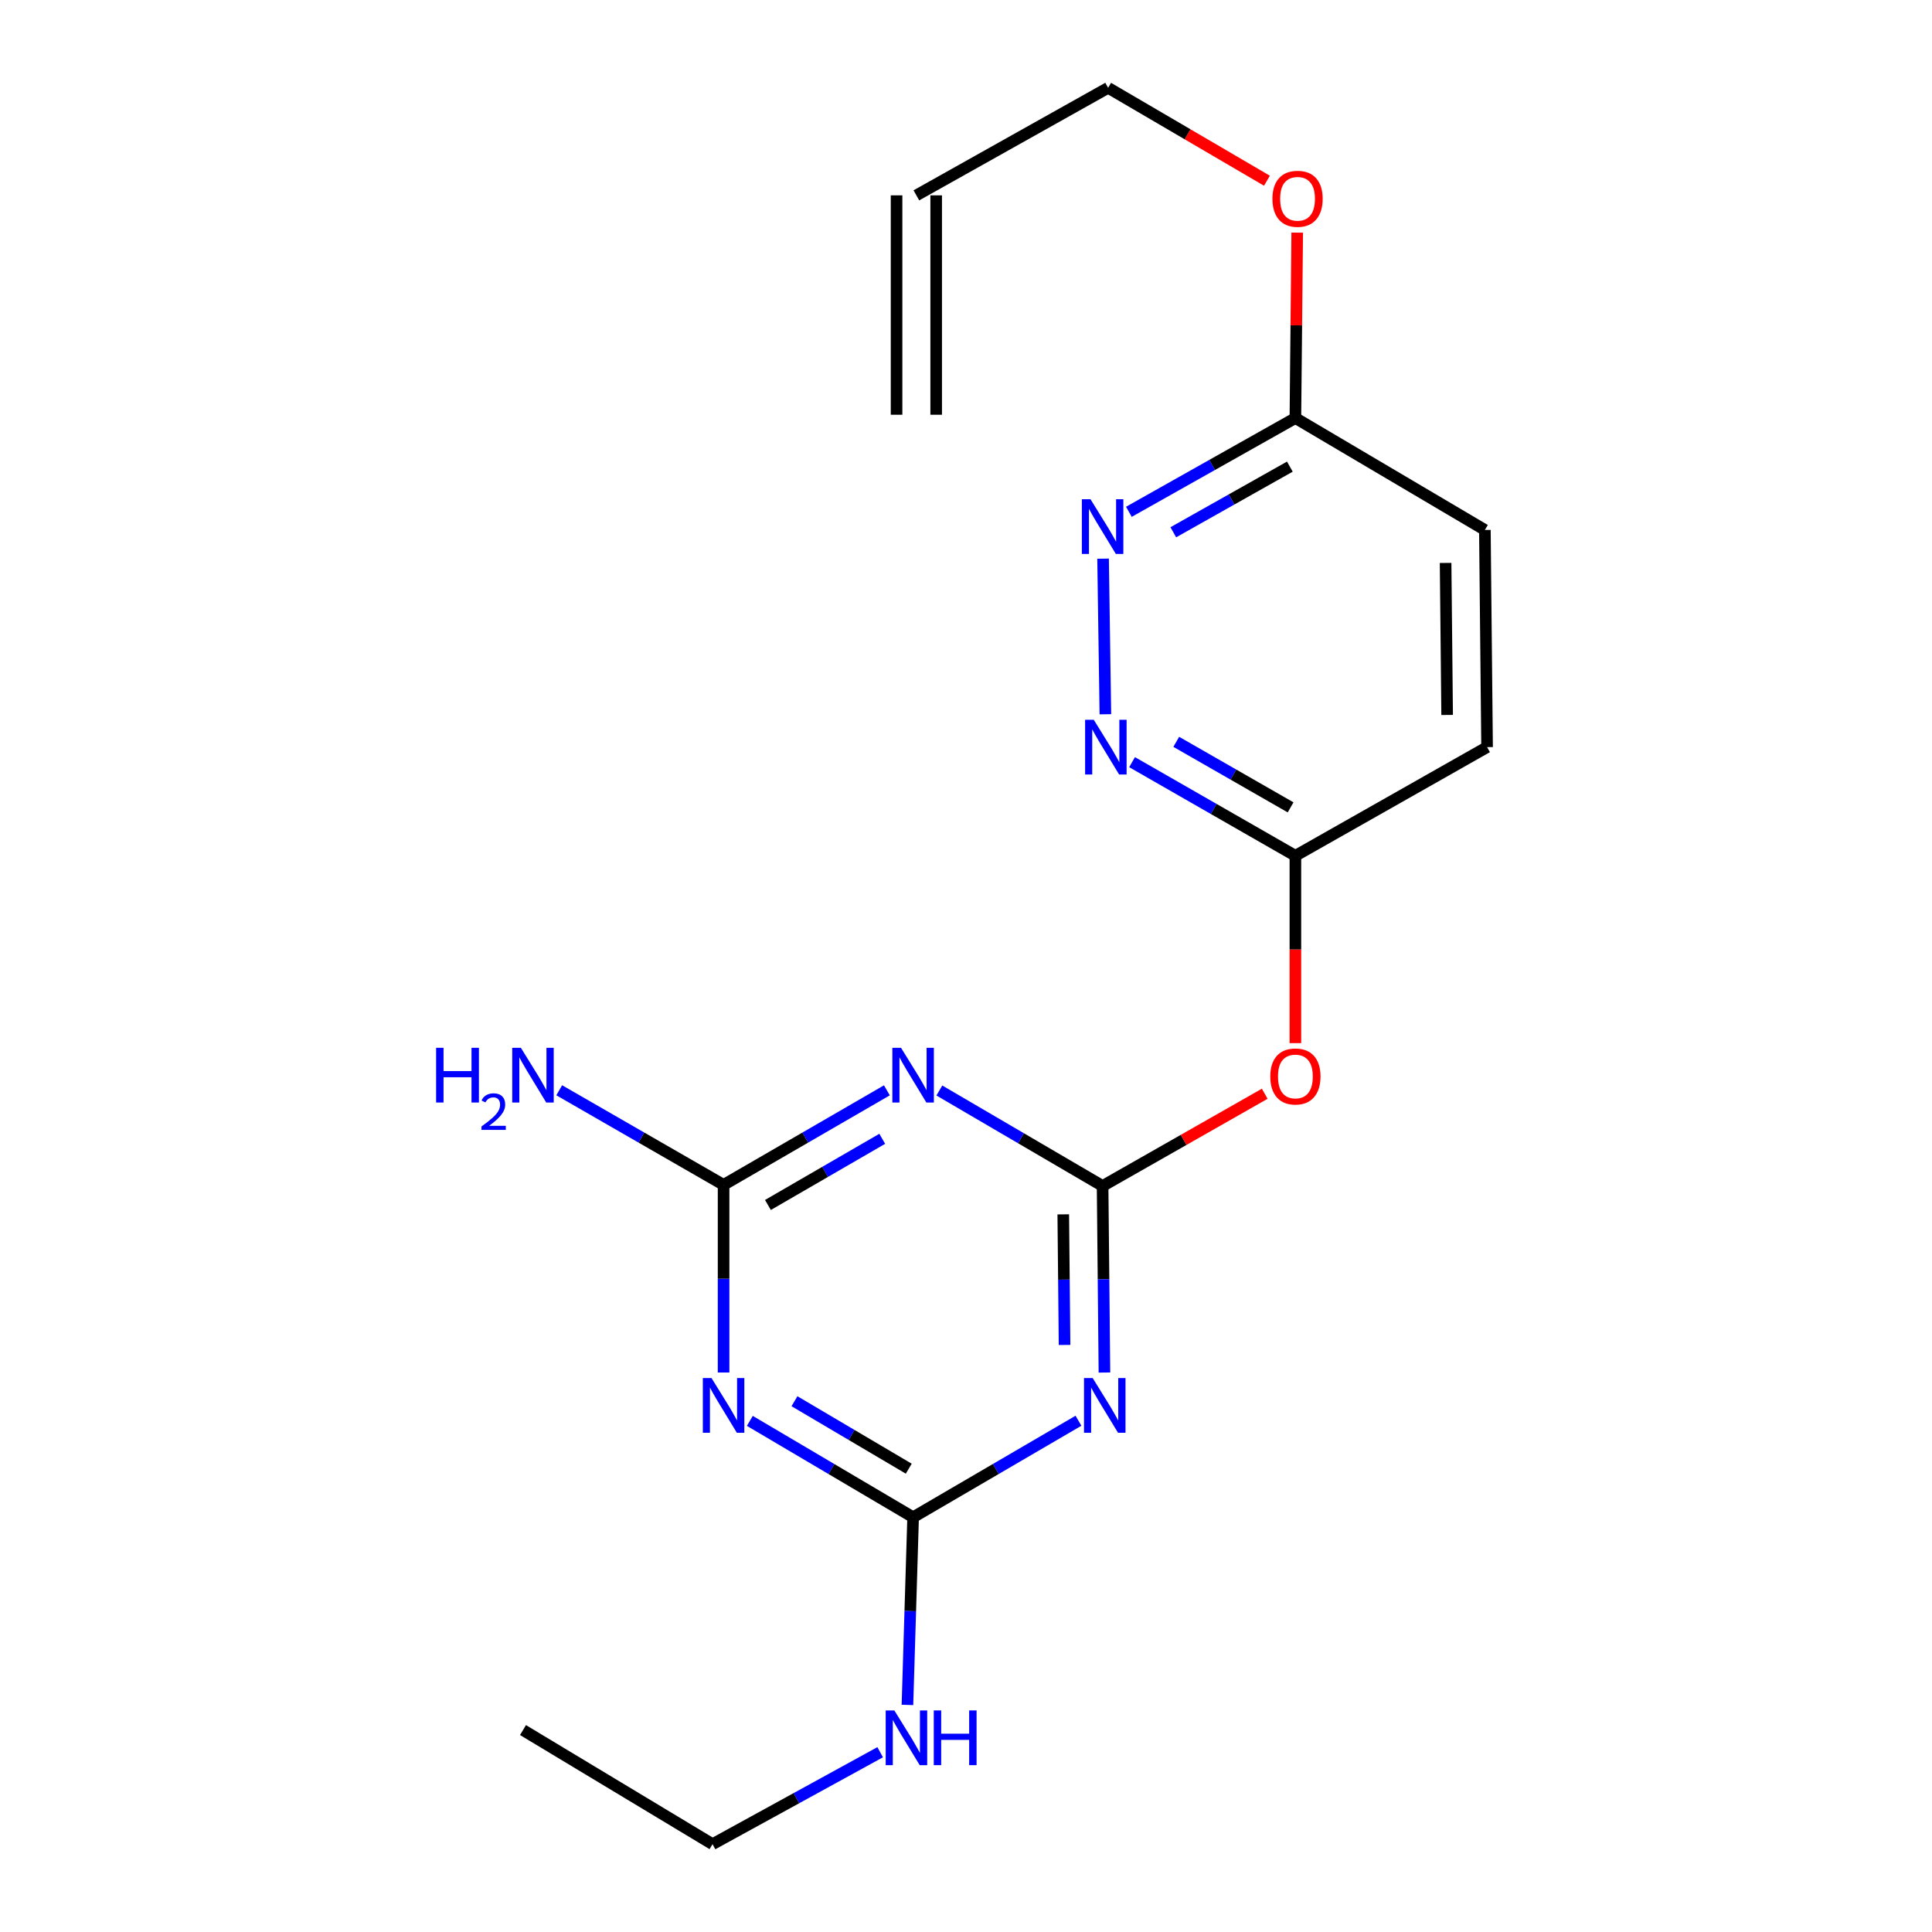 <?xml version='1.0' encoding='iso-8859-1'?>
<svg version='1.1' baseProfile='full'
              xmlns='http://www.w3.org/2000/svg'
                      xmlns:rdkit='http://www.rdkit.org/xml'
                      xmlns:xlink='http://www.w3.org/1999/xlink'
                  xml:space='preserve'
width='1000px' height='1000px' viewBox='0 0 1000 1000'>
<!-- END OF HEADER -->
<rect style='opacity:1.0;fill:#FFFFFF;stroke:none' width='1000' height='1000' x='0' y='0'> </rect>
<path class='bond-0' d='M 570.705,613.867 L 571.18,662.147' style='fill:none;fill-rule:evenodd;stroke:#000000;stroke-width:6px;stroke-linecap:butt;stroke-linejoin:miter;stroke-opacity:1' />
<path class='bond-0' d='M 571.18,662.147 L 571.654,710.427' style='fill:none;fill-rule:evenodd;stroke:#0000FF;stroke-width:6px;stroke-linecap:butt;stroke-linejoin:miter;stroke-opacity:1' />
<path class='bond-0' d='M 550.344,628.553 L 550.676,662.349' style='fill:none;fill-rule:evenodd;stroke:#000000;stroke-width:6px;stroke-linecap:butt;stroke-linejoin:miter;stroke-opacity:1' />
<path class='bond-0' d='M 550.676,662.349 L 551.009,696.145' style='fill:none;fill-rule:evenodd;stroke:#0000FF;stroke-width:6px;stroke-linecap:butt;stroke-linejoin:miter;stroke-opacity:1' />
<path class='bond-1' d='M 570.705,613.867 L 528.456,589.155' style='fill:none;fill-rule:evenodd;stroke:#000000;stroke-width:6px;stroke-linecap:butt;stroke-linejoin:miter;stroke-opacity:1' />
<path class='bond-1' d='M 528.456,589.155 L 486.207,564.444' style='fill:none;fill-rule:evenodd;stroke:#0000FF;stroke-width:6px;stroke-linecap:butt;stroke-linejoin:miter;stroke-opacity:1' />
<path class='bond-5' d='M 570.705,613.867 L 612.664,589.995' style='fill:none;fill-rule:evenodd;stroke:#000000;stroke-width:6px;stroke-linecap:butt;stroke-linejoin:miter;stroke-opacity:1' />
<path class='bond-5' d='M 612.664,589.995 L 654.622,566.122' style='fill:none;fill-rule:evenodd;stroke:#FF0000;stroke-width:6px;stroke-linecap:butt;stroke-linejoin:miter;stroke-opacity:1' />
<path class='bond-3' d='M 558.21,735.372 L 515.418,760.35' style='fill:none;fill-rule:evenodd;stroke:#0000FF;stroke-width:6px;stroke-linecap:butt;stroke-linejoin:miter;stroke-opacity:1' />
<path class='bond-3' d='M 515.418,760.35 L 472.626,785.328' style='fill:none;fill-rule:evenodd;stroke:#000000;stroke-width:6px;stroke-linecap:butt;stroke-linejoin:miter;stroke-opacity:1' />
<path class='bond-4' d='M 459.052,564.358 L 416.789,588.822' style='fill:none;fill-rule:evenodd;stroke:#0000FF;stroke-width:6px;stroke-linecap:butt;stroke-linejoin:miter;stroke-opacity:1' />
<path class='bond-4' d='M 416.789,588.822 L 374.525,613.286' style='fill:none;fill-rule:evenodd;stroke:#000000;stroke-width:6px;stroke-linecap:butt;stroke-linejoin:miter;stroke-opacity:1' />
<path class='bond-4' d='M 456.645,589.443 L 427.061,606.568' style='fill:none;fill-rule:evenodd;stroke:#0000FF;stroke-width:6px;stroke-linecap:butt;stroke-linejoin:miter;stroke-opacity:1' />
<path class='bond-4' d='M 427.061,606.568 L 397.476,623.693' style='fill:none;fill-rule:evenodd;stroke:#000000;stroke-width:6px;stroke-linecap:butt;stroke-linejoin:miter;stroke-opacity:1' />
<path class='bond-2' d='M 374.525,710.413 L 374.525,661.85' style='fill:none;fill-rule:evenodd;stroke:#0000FF;stroke-width:6px;stroke-linecap:butt;stroke-linejoin:miter;stroke-opacity:1' />
<path class='bond-2' d='M 374.525,661.85 L 374.525,613.286' style='fill:none;fill-rule:evenodd;stroke:#000000;stroke-width:6px;stroke-linecap:butt;stroke-linejoin:miter;stroke-opacity:1' />
<path class='bond-20' d='M 388.113,735.446 L 430.369,760.387' style='fill:none;fill-rule:evenodd;stroke:#0000FF;stroke-width:6px;stroke-linecap:butt;stroke-linejoin:miter;stroke-opacity:1' />
<path class='bond-20' d='M 430.369,760.387 L 472.626,785.328' style='fill:none;fill-rule:evenodd;stroke:#000000;stroke-width:6px;stroke-linecap:butt;stroke-linejoin:miter;stroke-opacity:1' />
<path class='bond-20' d='M 411.212,725.271 L 440.792,742.729' style='fill:none;fill-rule:evenodd;stroke:#0000FF;stroke-width:6px;stroke-linecap:butt;stroke-linejoin:miter;stroke-opacity:1' />
<path class='bond-20' d='M 440.792,742.729 L 470.371,760.188' style='fill:none;fill-rule:evenodd;stroke:#000000;stroke-width:6px;stroke-linecap:butt;stroke-linejoin:miter;stroke-opacity:1' />
<path class='bond-10' d='M 472.626,785.328 L 471.158,833.897' style='fill:none;fill-rule:evenodd;stroke:#000000;stroke-width:6px;stroke-linecap:butt;stroke-linejoin:miter;stroke-opacity:1' />
<path class='bond-10' d='M 471.158,833.897 L 469.689,882.465' style='fill:none;fill-rule:evenodd;stroke:#0000FF;stroke-width:6px;stroke-linecap:butt;stroke-linejoin:miter;stroke-opacity:1' />
<path class='bond-11' d='M 374.525,613.286 L 331.988,588.803' style='fill:none;fill-rule:evenodd;stroke:#000000;stroke-width:6px;stroke-linecap:butt;stroke-linejoin:miter;stroke-opacity:1' />
<path class='bond-11' d='M 331.988,588.803 L 289.451,564.32' style='fill:none;fill-rule:evenodd;stroke:#0000FF;stroke-width:6px;stroke-linecap:butt;stroke-linejoin:miter;stroke-opacity:1' />
<path class='bond-8' d='M 670.492,539.919 L 670.492,491.436' style='fill:none;fill-rule:evenodd;stroke:#FF0000;stroke-width:6px;stroke-linecap:butt;stroke-linejoin:miter;stroke-opacity:1' />
<path class='bond-8' d='M 670.492,491.436 L 670.492,442.953' style='fill:none;fill-rule:evenodd;stroke:#000000;stroke-width:6px;stroke-linecap:butt;stroke-linejoin:miter;stroke-opacity:1' />
<path class='bond-6' d='M 585.958,394.491 L 628.225,418.722' style='fill:none;fill-rule:evenodd;stroke:#0000FF;stroke-width:6px;stroke-linecap:butt;stroke-linejoin:miter;stroke-opacity:1' />
<path class='bond-6' d='M 628.225,418.722 L 670.492,442.953' style='fill:none;fill-rule:evenodd;stroke:#000000;stroke-width:6px;stroke-linecap:butt;stroke-linejoin:miter;stroke-opacity:1' />
<path class='bond-6' d='M 608.836,383.972 L 638.423,400.933' style='fill:none;fill-rule:evenodd;stroke:#0000FF;stroke-width:6px;stroke-linecap:butt;stroke-linejoin:miter;stroke-opacity:1' />
<path class='bond-6' d='M 638.423,400.933 L 668.01,417.895' style='fill:none;fill-rule:evenodd;stroke:#000000;stroke-width:6px;stroke-linecap:butt;stroke-linejoin:miter;stroke-opacity:1' />
<path class='bond-7' d='M 572.14,369.7 L 570.95,289.162' style='fill:none;fill-rule:evenodd;stroke:#0000FF;stroke-width:6px;stroke-linecap:butt;stroke-linejoin:miter;stroke-opacity:1' />
<path class='bond-21' d='M 584.308,264.913 L 627.4,240.647' style='fill:none;fill-rule:evenodd;stroke:#0000FF;stroke-width:6px;stroke-linecap:butt;stroke-linejoin:miter;stroke-opacity:1' />
<path class='bond-21' d='M 627.4,240.647 L 670.492,216.38' style='fill:none;fill-rule:evenodd;stroke:#000000;stroke-width:6px;stroke-linecap:butt;stroke-linejoin:miter;stroke-opacity:1' />
<path class='bond-21' d='M 607.297,275.5 L 637.461,258.513' style='fill:none;fill-rule:evenodd;stroke:#0000FF;stroke-width:6px;stroke-linecap:butt;stroke-linejoin:miter;stroke-opacity:1' />
<path class='bond-21' d='M 637.461,258.513 L 667.626,241.527' style='fill:none;fill-rule:evenodd;stroke:#000000;stroke-width:6px;stroke-linecap:butt;stroke-linejoin:miter;stroke-opacity:1' />
<path class='bond-14' d='M 670.492,442.953 L 769.71,386.714' style='fill:none;fill-rule:evenodd;stroke:#000000;stroke-width:6px;stroke-linecap:butt;stroke-linejoin:miter;stroke-opacity:1' />
<path class='bond-9' d='M 670.492,216.38 L 768.571,274.305' style='fill:none;fill-rule:evenodd;stroke:#000000;stroke-width:6px;stroke-linecap:butt;stroke-linejoin:miter;stroke-opacity:1' />
<path class='bond-16' d='M 670.492,216.38 L 670.964,168.395' style='fill:none;fill-rule:evenodd;stroke:#000000;stroke-width:6px;stroke-linecap:butt;stroke-linejoin:miter;stroke-opacity:1' />
<path class='bond-16' d='M 670.964,168.395 L 671.436,120.409' style='fill:none;fill-rule:evenodd;stroke:#FF0000;stroke-width:6px;stroke-linecap:butt;stroke-linejoin:miter;stroke-opacity:1' />
<path class='bond-18' d='M 455.573,906.943 L 412.189,930.744' style='fill:none;fill-rule:evenodd;stroke:#0000FF;stroke-width:6px;stroke-linecap:butt;stroke-linejoin:miter;stroke-opacity:1' />
<path class='bond-18' d='M 412.189,930.744 L 368.806,954.545' style='fill:none;fill-rule:evenodd;stroke:#000000;stroke-width:6px;stroke-linecap:butt;stroke-linejoin:miter;stroke-opacity:1' />
<path class='bond-12' d='M 474.312,101.112 L 573.564,45.455' style='fill:none;fill-rule:evenodd;stroke:#000000;stroke-width:6px;stroke-linecap:butt;stroke-linejoin:miter;stroke-opacity:1' />
<path class='bond-13' d='M 464.06,101.112 L 464.06,214.672' style='fill:none;fill-rule:evenodd;stroke:#000000;stroke-width:6px;stroke-linecap:butt;stroke-linejoin:miter;stroke-opacity:1' />
<path class='bond-13' d='M 484.564,101.112 L 484.564,214.672' style='fill:none;fill-rule:evenodd;stroke:#000000;stroke-width:6px;stroke-linecap:butt;stroke-linejoin:miter;stroke-opacity:1' />
<path class='bond-15' d='M 769.71,386.714 L 768.571,274.305' style='fill:none;fill-rule:evenodd;stroke:#000000;stroke-width:6px;stroke-linecap:butt;stroke-linejoin:miter;stroke-opacity:1' />
<path class='bond-15' d='M 749.036,370.06 L 748.239,291.374' style='fill:none;fill-rule:evenodd;stroke:#000000;stroke-width:6px;stroke-linecap:butt;stroke-linejoin:miter;stroke-opacity:1' />
<path class='bond-17' d='M 655.769,93.543 L 614.667,69.499' style='fill:none;fill-rule:evenodd;stroke:#FF0000;stroke-width:6px;stroke-linecap:butt;stroke-linejoin:miter;stroke-opacity:1' />
<path class='bond-17' d='M 614.667,69.499 L 573.564,45.455' style='fill:none;fill-rule:evenodd;stroke:#000000;stroke-width:6px;stroke-linecap:butt;stroke-linejoin:miter;stroke-opacity:1' />
<path class='bond-19' d='M 368.806,954.545 L 270.705,895.482' style='fill:none;fill-rule:evenodd;stroke:#000000;stroke-width:6px;stroke-linecap:butt;stroke-linejoin:miter;stroke-opacity:1' />
<path  class='atom-1' d='M 565.561 713.267
L 574.841 728.267
Q 575.761 729.747, 577.241 732.427
Q 578.721 735.107, 578.801 735.267
L 578.801 713.267
L 582.561 713.267
L 582.561 741.587
L 578.681 741.587
L 568.721 725.187
Q 567.561 723.267, 566.321 721.067
Q 565.121 718.867, 564.761 718.187
L 564.761 741.587
L 561.081 741.587
L 561.081 713.267
L 565.561 713.267
' fill='#0000FF'/>
<path  class='atom-2' d='M 466.366 542.341
L 475.646 557.341
Q 476.566 558.821, 478.046 561.501
Q 479.526 564.181, 479.606 564.341
L 479.606 542.341
L 483.366 542.341
L 483.366 570.661
L 479.486 570.661
L 469.526 554.261
Q 468.366 552.341, 467.126 550.141
Q 465.926 547.941, 465.566 547.261
L 465.566 570.661
L 461.886 570.661
L 461.886 542.341
L 466.366 542.341
' fill='#0000FF'/>
<path  class='atom-3' d='M 368.265 713.267
L 377.545 728.267
Q 378.465 729.747, 379.945 732.427
Q 381.425 735.107, 381.505 735.267
L 381.505 713.267
L 385.265 713.267
L 385.265 741.587
L 381.385 741.587
L 371.425 725.187
Q 370.265 723.267, 369.025 721.067
Q 367.825 718.867, 367.465 718.187
L 367.465 741.587
L 363.785 741.587
L 363.785 713.267
L 368.265 713.267
' fill='#0000FF'/>
<path  class='atom-6' d='M 657.492 557.173
Q 657.492 550.373, 660.852 546.573
Q 664.212 542.773, 670.492 542.773
Q 676.772 542.773, 680.132 546.573
Q 683.492 550.373, 683.492 557.173
Q 683.492 564.053, 680.092 567.973
Q 676.692 571.853, 670.492 571.853
Q 664.252 571.853, 660.852 567.973
Q 657.492 564.093, 657.492 557.173
M 670.492 568.653
Q 674.812 568.653, 677.132 565.773
Q 679.492 562.853, 679.492 557.173
Q 679.492 551.613, 677.132 548.813
Q 674.812 545.973, 670.492 545.973
Q 666.172 545.973, 663.812 548.773
Q 661.492 551.573, 661.492 557.173
Q 661.492 562.893, 663.812 565.773
Q 666.172 568.653, 670.492 568.653
' fill='#FF0000'/>
<path  class='atom-7' d='M 566.131 372.554
L 575.411 387.554
Q 576.331 389.034, 577.811 391.714
Q 579.291 394.394, 579.371 394.554
L 579.371 372.554
L 583.131 372.554
L 583.131 400.874
L 579.251 400.874
L 569.291 384.474
Q 568.131 382.554, 566.891 380.354
Q 565.691 378.154, 565.331 377.474
L 565.331 400.874
L 561.651 400.874
L 561.651 372.554
L 566.131 372.554
' fill='#0000FF'/>
<path  class='atom-8' d='M 564.445 258.413
L 573.725 273.413
Q 574.645 274.893, 576.125 277.573
Q 577.605 280.253, 577.685 280.413
L 577.685 258.413
L 581.445 258.413
L 581.445 286.733
L 577.565 286.733
L 567.605 270.333
Q 566.445 268.413, 565.205 266.213
Q 564.005 264.013, 563.645 263.333
L 563.645 286.733
L 559.965 286.733
L 559.965 258.413
L 564.445 258.413
' fill='#0000FF'/>
<path  class='atom-11' d='M 462.915 885.32
L 472.195 900.32
Q 473.115 901.8, 474.595 904.48
Q 476.075 907.16, 476.155 907.32
L 476.155 885.32
L 479.915 885.32
L 479.915 913.64
L 476.035 913.64
L 466.075 897.24
Q 464.915 895.32, 463.675 893.12
Q 462.475 890.92, 462.115 890.24
L 462.115 913.64
L 458.435 913.64
L 458.435 885.32
L 462.915 885.32
' fill='#0000FF'/>
<path  class='atom-11' d='M 483.315 885.32
L 487.155 885.32
L 487.155 897.36
L 501.635 897.36
L 501.635 885.32
L 505.475 885.32
L 505.475 913.64
L 501.635 913.64
L 501.635 900.56
L 487.155 900.56
L 487.155 913.64
L 483.315 913.64
L 483.315 885.32
' fill='#0000FF'/>
<path  class='atom-12' d='M 225.732 542.341
L 229.572 542.341
L 229.572 554.381
L 244.052 554.381
L 244.052 542.341
L 247.892 542.341
L 247.892 570.661
L 244.052 570.661
L 244.052 557.581
L 229.572 557.581
L 229.572 570.661
L 225.732 570.661
L 225.732 542.341
' fill='#0000FF'/>
<path  class='atom-12' d='M 249.265 569.667
Q 249.951 567.898, 251.588 566.921
Q 253.225 565.918, 255.495 565.918
Q 258.32 565.918, 259.904 567.449
Q 261.488 568.981, 261.488 571.7
Q 261.488 574.472, 259.429 577.059
Q 257.396 579.646, 253.172 582.709
L 261.805 582.709
L 261.805 584.821
L 249.212 584.821
L 249.212 583.052
Q 252.697 580.57, 254.756 578.722
Q 256.842 576.874, 257.845 575.211
Q 258.848 573.548, 258.848 571.832
Q 258.848 570.037, 257.951 569.033
Q 257.053 568.03, 255.495 568.03
Q 253.991 568.03, 252.987 568.637
Q 251.984 569.245, 251.271 570.591
L 249.265 569.667
' fill='#0000FF'/>
<path  class='atom-12' d='M 269.605 542.341
L 278.885 557.341
Q 279.805 558.821, 281.285 561.501
Q 282.765 564.181, 282.845 564.341
L 282.845 542.341
L 286.605 542.341
L 286.605 570.661
L 282.725 570.661
L 272.765 554.261
Q 271.605 552.341, 270.365 550.141
Q 269.165 547.941, 268.805 547.261
L 268.805 570.661
L 265.125 570.661
L 265.125 542.341
L 269.605 542.341
' fill='#0000FF'/>
<path  class='atom-17' d='M 658.609 102.89
Q 658.609 96.09, 661.969 92.29
Q 665.329 88.49, 671.609 88.49
Q 677.889 88.49, 681.249 92.29
Q 684.609 96.09, 684.609 102.89
Q 684.609 109.77, 681.209 113.69
Q 677.809 117.57, 671.609 117.57
Q 665.369 117.57, 661.969 113.69
Q 658.609 109.81, 658.609 102.89
M 671.609 114.37
Q 675.929 114.37, 678.249 111.49
Q 680.609 108.57, 680.609 102.89
Q 680.609 97.329, 678.249 94.529
Q 675.929 91.689, 671.609 91.689
Q 667.289 91.689, 664.929 94.49
Q 662.609 97.29, 662.609 102.89
Q 662.609 108.61, 664.929 111.49
Q 667.289 114.37, 671.609 114.37
' fill='#FF0000'/>
</svg>

